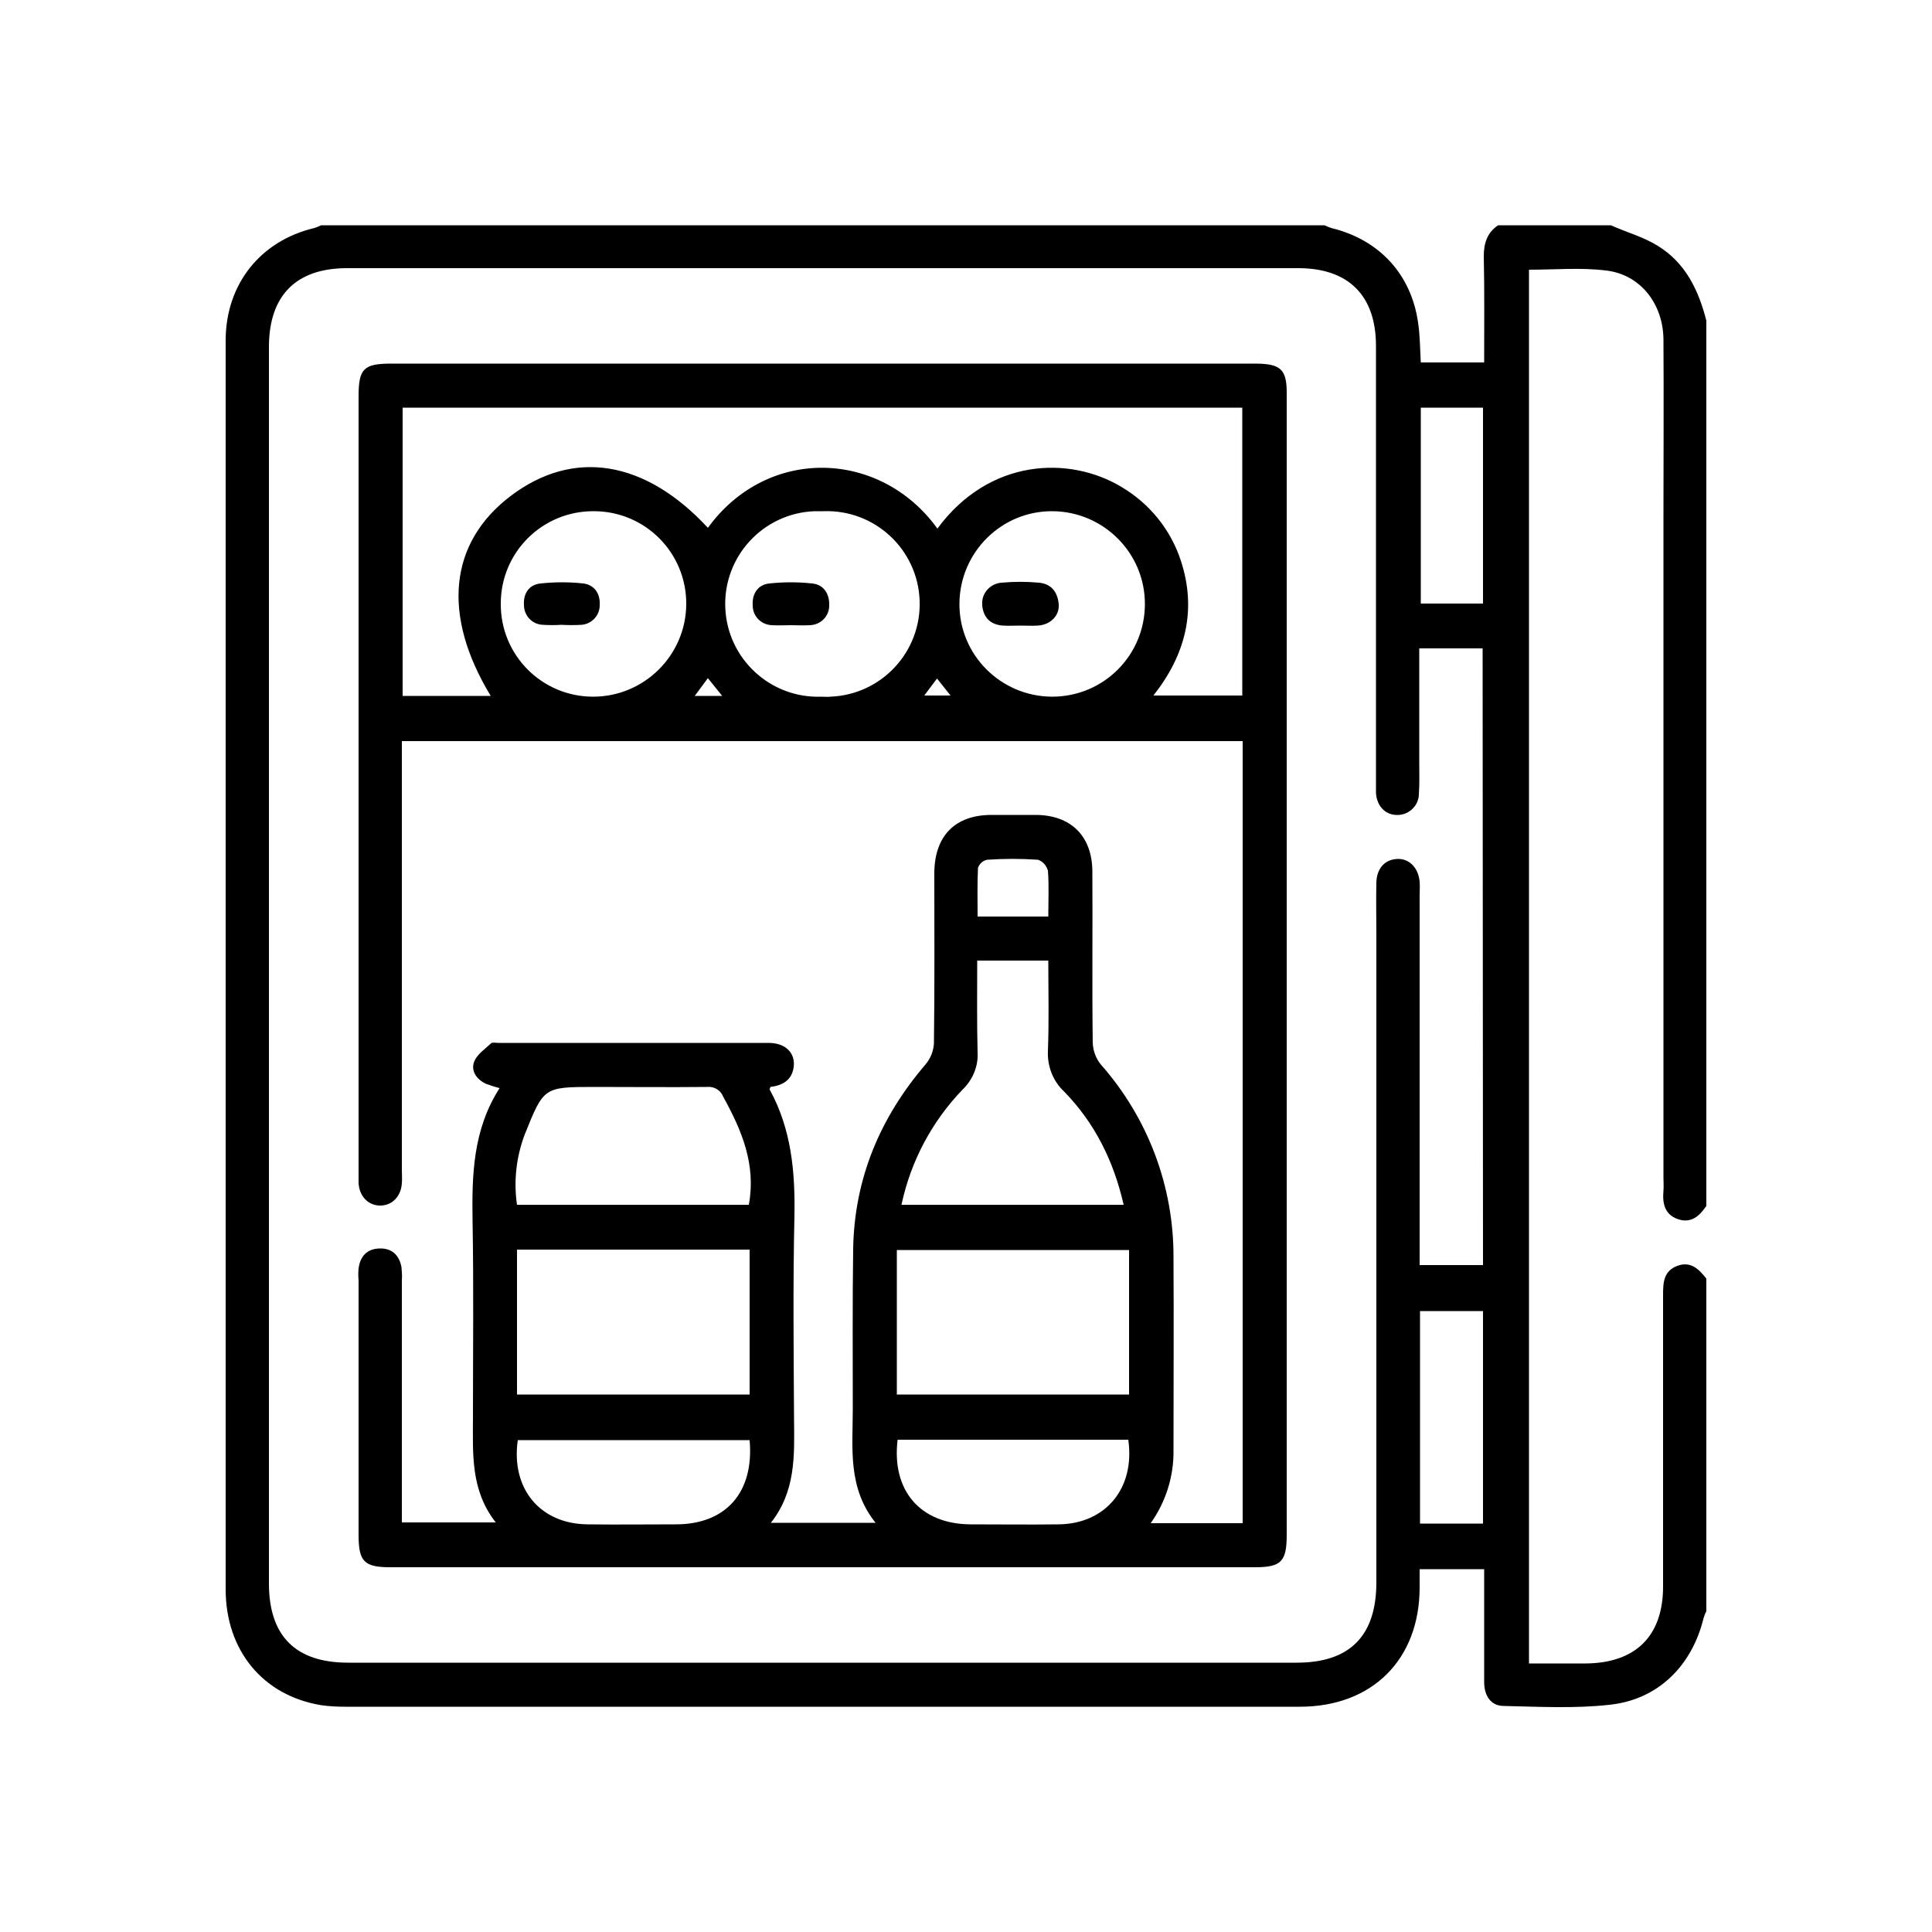 <?xml version="1.0" encoding="utf-8"?>
<!-- Generator: Adobe Illustrator 25.4.1, SVG Export Plug-In . SVG Version: 6.00 Build 0)  -->
<svg version="1.1" id="Layer_1" xmlns="http://www.w3.org/2000/svg" xmlns:xlink="http://www.w3.org/1999/xlink" x="0px" y="0px"
	 viewBox="0 0 500 500" style="enable-background:new 0 0 500 500;" xml:space="preserve">
<g id="Layer_2_00000107571448931047800630000001967245032725424773_">
	<g id="Layer_1-2">
		<path d="M434.2,315.5c3.5,1.2,5.6-0.8,7.4-3.4V83c-2-7.9-5.4-15-12.6-19.4c-3.7-2.3-8.1-3.5-12.1-5.3h-29.2
			c-2.8,1.9-3.7,4.6-3.7,8c0.2,9.1,0.1,18.2,0.1,27.5h-16.4c-0.2-3.5-0.2-7-0.7-10.3C365.2,70.9,356.9,62,344.5,59
			c-0.6-0.2-1.1-0.4-1.7-0.7H83.1c-0.6,0.3-1.1,0.5-1.7,0.7c-14,3.3-22.9,14.5-23,28.9c0,15.2,0,30.5,0,45.7c0,92.5,0,185.1,0,277.7
			c0,15.8,9.6,27.5,24.7,30c2.1,0.3,4.2,0.4,6.3,0.4c82.3,0,164.7,0,247,0c18.7,0,31-12.2,31-30.9c0-1.5,0-3,0-4.7h16.7
			c0,5.8,0,11.5,0,17.2c0,4,0,8,0,12c0,3.4,1.6,6.2,5.1,6.2c9.1,0.2,18.3,0.7,27.3-0.3c12.6-1.3,21.4-10.1,24.4-22.5
			c0.2-0.6,0.4-1.2,0.7-1.7v-86.1c-1.9-2.4-4-4.6-7.5-3.3c-3.5,1.3-3.7,4.2-3.7,7.4c0,25.2,0,50.4,0,75.6c0,12.8-7.1,19.8-20,19.9
			h-14.7V69.8c6.8,0,13.4-0.6,19.9,0.2c8.9,1,14.8,8.6,14.9,17.8c0.1,15.5,0,30.9,0,46.4v170.6c0,1.1,0.1,2.2,0,3.4
			C430.2,311.4,430.8,314.3,434.2,315.5z M367.7,105.5h16.1v50.7h-16.1V105.5z M383.8,394.3h-16.3v-55h16.3V394.3z M383.8,327.4
			h-16.4v-95.8c0-1.1,0.1-2.2,0-3.4c-0.3-3.6-2.7-6.1-5.9-5.9c-3.2,0.2-5.2,2.5-5.3,6.1c-0.1,4.4,0,8.7,0,13.1v168
			c0,13.9-6.9,20.8-20.6,20.8H90.1c-13.6,0-20.5-6.9-20.5-20.5v-320c0-13.3,7-20.4,20.2-20.4h246.2c13,0,20.1,7.1,20.1,20.1v112.3
			c0,1.1,0,2.2,0,3.4c0.2,3.3,2.3,5.6,5.2,5.7c3,0.2,5.7-2.1,5.9-5.1c0-0.1,0-0.2,0-0.3c0.2-2.7,0.1-5.5,0.1-8.2
			c0-9.7,0-19.4,0-29.5h16.4L383.8,327.4z"/>
		<path d="M324.7,94.1H101.3c-7.2,0-8.5,1.3-8.5,8.5c0,67,0,134,0,201c0,0.9,0,1.8,0,2.6c0.2,3.4,2.5,5.8,5.6,5.8
			c3.1,0,5.4-2.4,5.6-5.8c0.1-1.1,0-2.2,0-3.4v-111h217.6v202.4h-23.8c3.9-5.5,6-12.1,5.9-18.9c0-16.6,0.1-33.2,0-49.8
			c0.1-18.4-6.6-36.2-18.8-50c-1.3-1.6-2-3.5-2.1-5.6c-0.2-14.8,0-29.7-0.1-44.5c-0.1-9.1-5.6-14.4-14.5-14.5c-3.9,0-7.7,0-11.6,0
			c-9.4,0-14.7,5.4-14.8,14.9c0,14.7,0.1,29.4-0.1,44.2c-0.1,2-0.9,4-2.2,5.5c-11.8,13.8-18.4,29.6-18.7,47.7
			c-0.2,13.8-0.1,27.7-0.1,41.5c0,10-1.4,20.3,5.9,29.4h-27.1c6.4-8.1,6.1-17.3,6-26.4c-0.1-17.7-0.3-35.4,0.1-53.1
			c0.2-11.4-0.8-22.4-6.4-32.6c-0.1-0.1,0.1-0.4,0.2-0.7c3.1-0.4,5.5-1.7,6-5.1c0.5-3.7-2.1-6.3-6.5-6.3c-23.3,0-46.7,0-70,0
			c-0.6,0-1.5-0.2-1.8,0.1c-1.6,1.5-3.7,2.9-4.4,4.8c-0.9,2.4,0.7,4.6,3.1,5.7c1.1,0.4,2.3,0.8,3.5,1.1c-6.9,10.7-7.2,22.5-7,34.5
			c0.3,16.8,0.1,33.7,0.1,50.5c0,9.5-0.7,19,5.9,27.4H104v-4.3c0-19.5,0-38.9,0-58.4c0.1-1.1,0-2.2-0.1-3.4
			c-0.6-3.1-2.5-4.9-5.7-4.8c-3.2,0.1-5,2-5.4,5.2c-0.1,1-0.1,2,0,3c0,22,0,43.9,0,65.9c0,6.9,1.4,8.4,8.2,8.4h223.8
			c6.8,0,8.2-1.5,8.2-8.4c0-98.3,0-196.6,0-294.9C333.1,95.6,331.6,94.1,324.7,94.1z M153.5,180.3c-13.3,0-24-10.8-23.9-24.1
			c0-13.3,10.8-24,24.1-23.9l0,0c13.3,0,24,10.8,23.9,24.1C177.5,169.6,166.7,180.3,153.5,180.3z M179.8,180.1l3.4-4.6l3.7,4.6
			H179.8z M212.6,180.3c-13.2,0.5-24.4-9.8-24.9-23.1c-0.5-13.2,9.8-24.4,23.1-24.9c0.8,0,1.6,0,2.3,0c13.2-0.5,24.4,9.8,24.9,23.1
			c0.5,13.2-9.8,24.4-23.1,24.9C214.2,180.4,213.4,180.3,212.6,180.3z M239.2,180l3.3-4.4l3.5,4.4H239.2z M272.2,180.3
			c-13.3-0.1-24-10.9-23.9-24.1c0.1-13.3,10.9-24,24.1-23.9c13.2,0.1,23.9,10.8,23.9,24c0,13.3-10.7,24-24,24
			C272.2,180.3,272.2,180.3,272.2,180.3L272.2,180.3z M321.5,180h-23c8.3-10.5,11.3-22.1,7.1-34.9c-2.6-8-8.1-14.8-15.4-19.1
			c-13.5-8.1-34.2-7.4-47.6,10.8c-14.7-20.4-43.9-21.5-59.4-0.2c-16.2-17.5-34.8-20.6-51.1-8.2c-15.9,12.1-17.8,30.8-5.1,51.7h-22.8
			v-74.6h217.3V180z M174.9,394.5c-7.6,0-15.2,0.1-22.8,0c-12.3-0.1-19.9-9.2-18.1-21.8H194C195.2,386.2,187.9,394.5,174.9,394.5z
			 M133.8,360.9v-37.5H194v37.5H133.8z M193.8,311.8h-60c-0.9-6.1-0.2-12.4,2-18.2c4.9-12.2,4.9-12.3,17.9-12.3
			c9.7,0,19.4,0.1,29.2,0c1.9-0.2,3.6,0.8,4.3,2.6C192,292.6,195.7,301.4,193.8,311.8z M253.1,224.6c0.4-1.1,1.3-1.9,2.4-2.1
			c4.4-0.3,8.7-0.3,13.1,0c1.3,0.4,2.2,1.5,2.6,2.8c0.3,3.8,0.1,7.7,0.1,11.9H253C253,232.9,252.9,228.7,253.1,224.6z M249.1,282
			c2.6-2.5,4.1-6,3.9-9.6c-0.2-7.8-0.1-15.7-0.1-23.8h18.4c0,7.9,0.2,15.6-0.1,23.3c-0.2,4,1.3,7.9,4.2,10.6
			c7.9,8.1,12.8,17.9,15.4,29.3h-57.5C235.7,300.5,241.2,290.2,249.1,282L249.1,282z M232.1,323.5h60.1v37.4h-60.1L232.1,323.5z
			 M273.9,394.5c-7.6,0.1-15.2,0-22.8,0c-12.9-0.1-20.4-8.7-18.8-21.9H292C293.8,385.2,286.1,394.4,273.9,394.5L273.9,394.5z"/>
		<path d="M268.9,150.8c-3.2-0.3-6.5-0.3-9.7,0c-2.9,0.2-5.2,2.7-5,5.6c0,0.1,0,0.2,0,0.3c0.3,3.1,2.1,5,5.4,5.2c1.5,0.1,3,0,4.5,0
			c1.5,0,3,0.1,4.5,0c3.2-0.2,5.6-2.5,5.4-5.5C273.7,153.1,272,151.1,268.9,150.8z"/>
		<path d="M151,151c-3.7-0.4-7.4-0.4-11.1,0c-3,0.3-4.5,2.6-4.3,5.6c0,2.7,2.1,5,4.9,5.1c1.6,0.1,3.2,0.1,4.8,0l0,0
			c1.7,0.1,3.5,0.1,5.2,0c2.6-0.2,4.7-2.4,4.7-5C155.4,153.7,153.9,151.4,151,151z"/>
		<path d="M210.2,151c-3.7-0.4-7.4-0.4-11.1,0c-3,0.3-4.5,2.7-4.3,5.7c0,2.8,2.2,5,5,5.1c1.6,0.1,3.2,0,4.9,0s3.2,0.1,4.9,0
			c2.8-0.1,5-2.3,5-5.1C214.7,153.7,213.2,151.3,210.2,151z"/>
	</g>
</g>
</svg>
